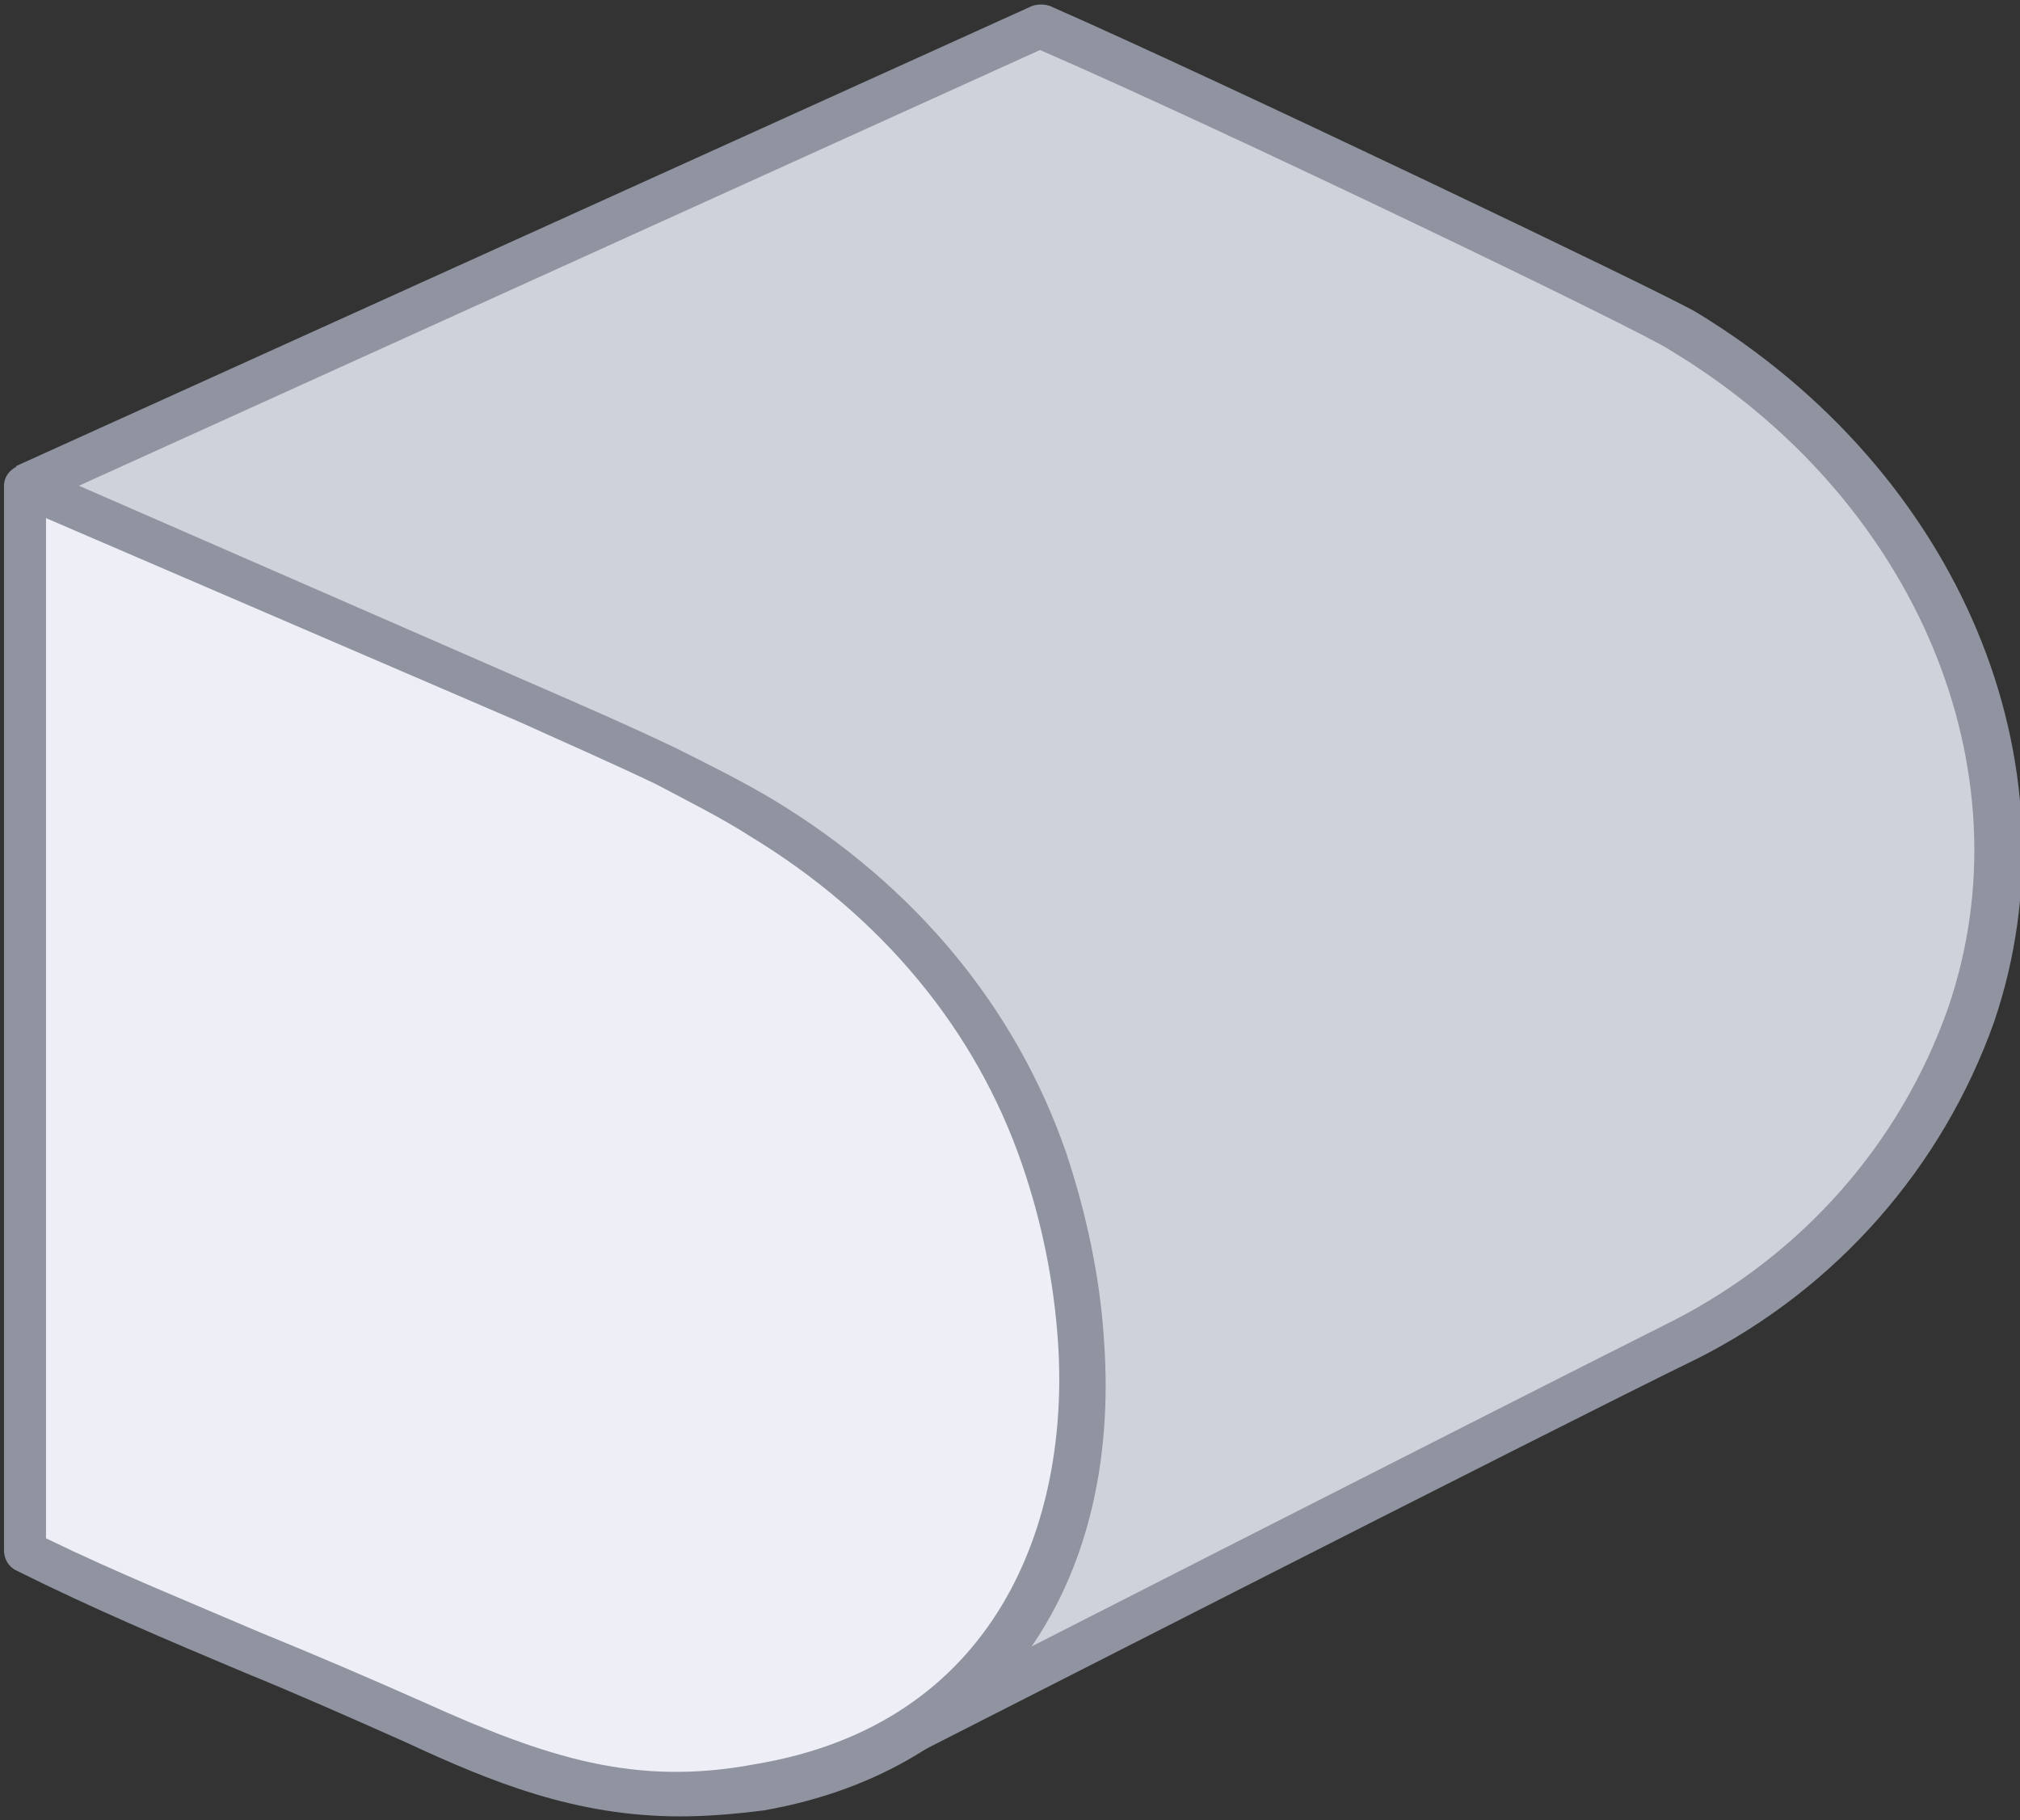 <?xml version="1.0" encoding="utf-8"?>
<!-- Generator: Adobe Illustrator 21.1.0, SVG Export Plug-In . SVG Version: 6.00 Build 0)  -->
<svg version="1.1" id="Layer_1" xmlns="http://www.w3.org/2000/svg" xmlns:xlink="http://www.w3.org/1999/xlink" x="0px" y="0px"
	 viewBox="0 0 101 91" style="enable-background:new 0 0 101 91;" xml:space="preserve">
<rect x="0" y="0" width="101" height="91" fill="#333333" stroke="none"/>
<style type="text/css">
	.st0{fill:#D0D2DB;}
	.st1{fill:#9093A0;}
	.st2{fill:#EEEFF6;}
</style>
<title>t2isümar</title>
<desc>Created with Sketch.</desc>
<g id="Page-1">
	<g id="Kalkulaator_2_1" transform="translate(-892, -977)">
		<g id="t2isümar" transform="translate(893, 978)">
			<g id="Shape_2_">
				<path class="st0" d="M42.3,86.7c0,0,34.4-17.5,40.9-20.8c6.7-3.4,11.8-9.2,14.3-16.2c4.6-13.3-2.7-27.1-14.4-34.2
					C81.6,14.6,59.4,4,51,0.3l-50.8,23"/>
				<path class="st1" d="M42.8,87.7l-1-1.9c0.3-0.2,34.5-17.6,40.9-20.8c6.4-3.3,11.3-8.8,13.7-15.6c4.1-11.9-1.6-25.5-13.9-32.9
					C81.2,15.6,60,5.4,51,1.5L0.7,24.3l-0.9-2l50.8-23c0.3-0.1,0.6-0.1,0.9,0c8.2,3.6,30.6,14.3,32.3,15.3
					c13.2,8,19.3,22.6,14.9,35.5c-2.6,7.3-7.9,13.3-14.8,16.8C77.3,70.1,43.2,87.5,42.8,87.7z"/>
			</g>
			<g id="Shape_1_">
				<path class="st2" d="M32.2,37.4c-2.3-1.1-4.6-2.1-6.9-3.1l-25.2-11c0,4.5,0,9.1,0,13.6v21.2c0,5.6,0,11.2,0,16.8v1.7
					c6.5,3.2,13.1,5.6,19.5,8.5c5.7,2.6,10.6,4.4,17.2,3.2C48.8,86.3,53.8,76.7,53,66.1c-0.2-3.1-0.8-6.2-1.8-9.1
					c-2.5-7.3-7.6-13-14.1-17C35.5,39,33.9,38.2,32.2,37.4z"/>
				<path class="st1" d="M33,89.8c-5.2,0-9.4-1.7-13.7-3.7c-2.7-1.2-5.4-2.4-8.1-3.5c-3.8-1.6-7.6-3.2-11.4-5.1
					c-0.4-0.2-0.6-0.6-0.6-1V36.9c0-4.5,0-9.1,0-13.6c0-0.4,0.2-0.7,0.5-0.9c0.3-0.2,0.7-0.2,1-0.1l25.2,11c2.3,1,4.6,2,6.9,3.1l0,0
					c1.8,0.9,3.4,1.7,4.9,2.6c7.1,4.3,12.1,10.4,14.6,17.6c1,3,1.7,6.2,1.9,9.4c0.9,12.5-5.6,21.5-17,23.5
					C35.6,89.7,34.3,89.8,33,89.8z M1.3,75.9c3.5,1.7,7.2,3.2,10.7,4.7c2.7,1.1,5.5,2.3,8.2,3.5c6.2,2.8,10.6,4.2,16.5,3.1
					C48.9,85.2,52.5,75,51.9,66.1c-0.2-3-0.8-6-1.8-8.9c-2.3-6.7-7-12.4-13.6-16.4c-1.4-0.9-3-1.7-4.7-2.6c0,0,0,0,0,0
					c-2.3-1.1-4.6-2.1-6.8-3.1L1.3,24.9c0,4,0,8,0,11.9V75.9z"/>
			</g>
		</g>
	</g>
</g>
</svg>
